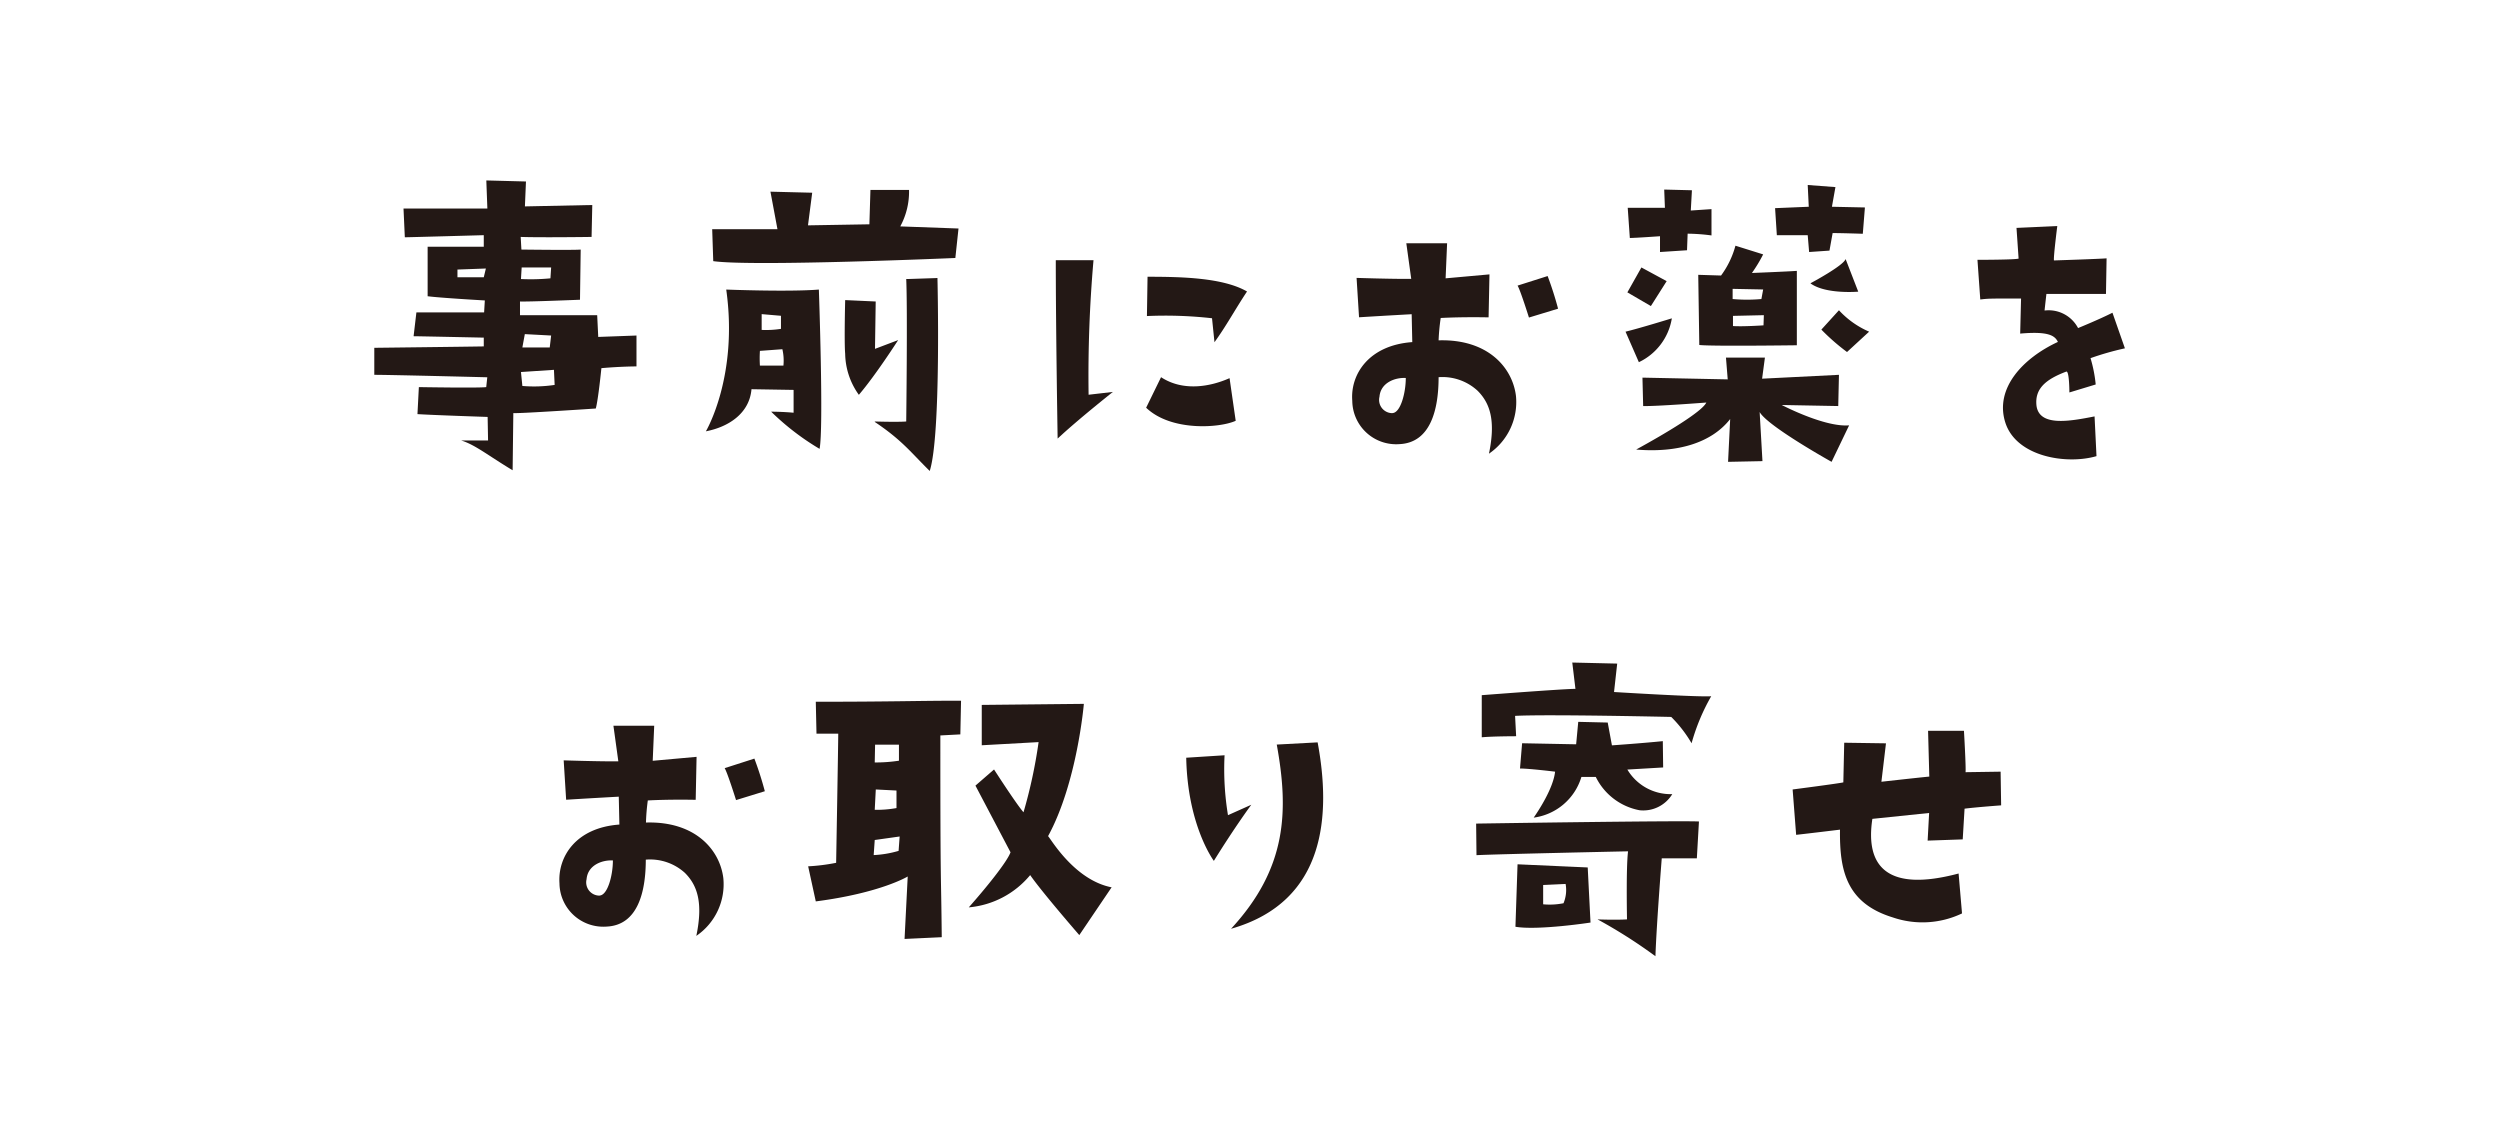 <svg xmlns="http://www.w3.org/2000/svg" viewBox="0 0 285 130"><defs><style>.cls-1{fill:#231815;}</style></defs><g id="contents"><path class="cls-1" d="M55.59,47.53s-6.12-.2-8-.32l.16-3.08s6.84.12,7.68,0l.12-1.12s-11-.28-12.88-.28V39.65s10.24-.12,12.48-.16l0-1s-7.48-.16-8-.16l.32-2.72h7.72l.08-1.36s-5-.28-6.52-.48V28.13s5.84,0,6.4,0V26.81s-8.56.24-9,.24L46,23.77l9.56,0-.12-3.2,4.52.12-.12,2.84,7.68-.16-.08,3.64s-5.76.08-8.08,0l.08,1.44s6,.08,6.76,0l-.08,5.72s-5.84.24-6.84.2v1.56l8.8,0,.12,2.48,4.36-.16,0,3.52s-1.76,0-4,.2c0,0-.36,3.6-.64,4.6,0,0-8.92.6-9.4.52l-.08,6.52c-2.8-1.68-4.28-2.92-5.88-3.4l3.08,0Zm-.2-16.92-3.24.12v.88h3Zm4,1.2a23.57,23.57,0,0,0,3.36-.08l.08-1.24-3.36,0Zm0,10.6L59.55,44a15.75,15.75,0,0,0,3.68-.12l-.08-1.72Zm.16-2.8h3.12l.16-1.36-3-.16Z"/><path class="cls-1" d="M87.91,46.93s1.24,0,2.56.12c0,0,0-1.72,0-2.6l-4.8-.08c-.24,2.8-2.68,4.32-5.2,4.8,0,0,3.72-6.24,2.32-16.16,0,0,7.12.28,10.56,0,0,0,.56,15.84.08,18.16A29.15,29.15,0,0,1,87.91,46.93Zm21-17.52s-23.16,1-27.6.36l-.12-3.64h7.44l-.8-4.28,4.76.12-.48,3.72,7-.12.12-3.92h4.4a8.29,8.29,0,0,1-1,4.16l6.64.24ZM89.19,39.81,86.63,40a13.49,13.49,0,0,0,0,1.68l2.68,0A5.74,5.74,0,0,0,89.19,39.81Zm-2.36-4,0,1.8a11,11,0,0,0,2.2-.12V36Zm13-1.44-.08,5.4,2.64-1s-2.56,4-4.48,6.24a8.21,8.21,0,0,1-1.56-4.68c-.12-1.32,0-6.12,0-6.12Zm-.08,13.68s2.52.08,3.56,0c0,0,.16-12.88,0-16.24l3.56-.12s.44,17.88-.88,22C103.79,51.53,102.87,50.21,99.71,48.09Z"/><path class="cls-1" d="M120.57,50s-.21-12.46-.21-20.34l4.3,0A151.14,151.14,0,0,0,124.1,45l2.77-.32S122.84,47.87,120.57,50Zm10.08-3.5L132.36,43c2.52,1.65,5.6,1.09,7.81.11l.7,4.86C139.12,48.78,133.52,49.23,130.65,46.47Zm.17-14.95c3.85,0,8.61.1,11.34,1.68-1.33,2-2.41,4-3.71,5.78l-.28-2.73a47.63,47.63,0,0,0-7.42-.25Z"/><path class="cls-1" d="M161,39l-.07-3.18s-3.12.17-6,.35l-.28-4.49s4.27.14,6.23.11l-.56-4.06h4.65l-.17,4,5-.45-.1,4.9s-2.77-.07-5.46.07A24,24,0,0,0,164,38.8c5.63-.17,8.43,3.12,8.82,6.34a7.12,7.12,0,0,1-3.08,6.58c.8-3.82.1-5.78-1.3-7.18A5.9,5.9,0,0,0,164,43c0,3.61-.88,7.46-4.45,7.63a5,5,0,0,1-5.39-4.93C153.92,42.72,156,39.36,161,39Zm-2.24,8.09c.91-.07,1.5-2.31,1.5-4-1.22-.07-2.87.53-3,2.14A1.51,1.51,0,0,0,158.72,47.1Zm15.54-10.89s-1-3.19-1.3-3.64l3.43-1.09a38.47,38.47,0,0,1,1.19,3.72Z"/><path class="cls-1" d="M185.31,37.81c1.52-.36,5.28-1.52,5.28-1.52a6.72,6.72,0,0,1-3.76,5ZM190,32.05l-1.8,2.84-2.68-1.56,1.6-2.84Zm2.32-3.52-3.08.2v-1.8s-2.84.2-3.44.2l-.24-3.44,4.24,0-.08-2.08,3.16.08L192.75,24l2.36-.16,0,3a21.66,21.66,0,0,0-2.72-.2Zm-5.8,22.72c3.36-1.84,7.52-4.32,8-5.36,0,0-5.68.44-7.2.4l-.08-3.24,9.72.2-.2-2.48,4.44,0-.32,2.4,8.76-.44-.08,3.56-6.44-.12s4.88,2.56,7.68,2.32l-2,4.16s-7.32-4.08-8.2-5.68l.32,5.6-3.92.08.24-4.88C195.15,50.45,191.31,51.65,186.55,51.25Zm7.2-11.92-.12-8,2.6.08a10.17,10.17,0,0,0,1.64-3.4L201,29a16.81,16.81,0,0,1-1.28,2.12s4-.16,5.12-.24l0,8.48S195.07,39.49,193.75,39.33Zm3.8-6.4v1.16a18.28,18.28,0,0,0,3.28,0L201,33Zm3.56,3-3.52.08v1.16c1.16.08,3.48-.08,3.48-.08Zm5-9.12h-3.52l-.2-3.08,3.84-.16-.12-2.48,3.16.24-.4,2.24,3.76.08-.24,3s-2.36-.08-3.44-.08l-.36,2-2.32.16Zm.32,5.48s3.76-2,4-2.76l1.44,3.72S208.19,33.57,206.43,32.33Zm1.24,5.28,2-2.2a10.14,10.14,0,0,0,3.44,2.44l-2.52,2.32A24.43,24.43,0,0,1,207.67,37.61Z"/><path class="cls-1" d="M242.24,39.71a32.61,32.61,0,0,0-3.92,1.12,15.68,15.68,0,0,1,.59,3l-3,.91s0-2.48-.35-2.38c-2.42.91-3.61,2-3.4,3.89.32,2.41,3.78,1.78,6.62,1.22L239,52c-3.43,1-9.17.07-10.4-3.85s2.07-7.35,6-9.17c-.35-.74-1.12-1.23-4.3-.95l.1-4c-3.67,0-3.67,0-4.65.11l-.32-4.52s4.24,0,4.69-.14l-.24-3.5,4.65-.21s-.45,3.54-.38,3.92c0,0,5.21-.17,6-.24l-.07,4.06-6.79,0s-.17,1.47-.21,1.89a3.79,3.79,0,0,1,3.82,2s2.45-1,3.92-1.75Z"/><path class="cls-1" d="M70.61,94l-.07-3.18s-3.12.17-6,.35l-.28-4.49s4.27.14,6.23.11l-.56-4.06h4.65l-.17,4,5-.45-.1,4.9s-2.77-.07-5.46.07a24,24,0,0,0-.21,2.52c5.63-.17,8.43,3.12,8.82,6.34a7.12,7.12,0,0,1-3.08,6.58c.8-3.82.1-5.78-1.3-7.18A5.9,5.9,0,0,0,73.62,98c0,3.61-.88,7.46-4.45,7.63a5,5,0,0,1-5.39-4.93C63.57,97.72,65.6,94.36,70.61,94Zm-2.24,8.09c.91-.07,1.5-2.31,1.5-4-1.22-.07-2.87.53-3,2.14A1.51,1.51,0,0,0,68.37,102.1ZM83.91,91.21s-1-3.19-1.3-3.64L86,86.48a38.47,38.47,0,0,1,1.19,3.72Z"/><path class="cls-1" d="M93,80c8.76,0,11.52-.12,16.56-.12l-.08,3.84-2.28.12c0,18.56.08,14.72.16,23l-4.24.2.36-7.12s-3.08,1.88-10.48,2.84l-.87-4a21.81,21.81,0,0,0,3.19-.4s.24-13.64.24-14.72H93.08Zm6.6,17.48a12.07,12.07,0,0,0,2.84-.48l.12-1.64-2.84.4Zm.12-5.16a12.81,12.81,0,0,0,2.48-.2l0-2L99.84,90Zm0-5.4a17.53,17.53,0,0,0,2.76-.2V84.89H99.76Zm27,14.24-3.68,5.44s-4.24-4.88-5.6-6.84a10.25,10.25,0,0,1-7,3.68c1.88-2.12,4.36-5.16,4.76-6.28l-4-7.6,2.12-1.84s2.52,3.92,3.36,4.88a56.52,56.52,0,0,0,1.72-8l-6.48.36,0-4.6,11.64-.12s-.76,9-4.08,15.08C119.76,95.57,122.48,100.37,126.8,101.17Z"/><path class="cls-1" d="M142.65,91.74s-1.82,2.45-4.27,6.4c0,0-3-4-3.15-11.76l4.37-.28a32.18,32.18,0,0,0,.39,6.83Zm7.56-7.11c1.5,8.09,1.08,18.13-9.87,21.25,6.4-6.93,6.58-13.44,5.21-21Z"/><path class="cls-1" d="M168.28,93.89s23.08-.36,25.4-.24l-.24,4.2h-4s-.6,7.56-.72,11.16a57.66,57.66,0,0,0-6.6-4.2s2,.08,3.36,0c0,0-.12-5.92.12-7.76,0,0-15,.32-17.28.44ZM179.6,78.53l-.36-3,5.12.12L184,78.89s9.68.6,11.08.48a23.14,23.14,0,0,0-2.24,5.36,14.65,14.65,0,0,0-2.32-3s-14.16-.32-17.8-.12l.12,2.32s-2.56,0-3.92.12V79.25S178.2,78.53,179.6,78.53Zm-6.84,27.12.24-7.12,8,.36s.2,4,.32,6.28C181.36,105.17,175.32,106.09,172.76,105.65ZM189.6,87.49l-4.08.24a5.74,5.74,0,0,0,5.12,2.8,3.88,3.88,0,0,1-3.72,1.84,7,7,0,0,1-5-3.8h-1.64a6.59,6.59,0,0,1-5.44,4.64c.56-.8,2.24-3.36,2.44-5.24,0,0-2.92-.36-4-.36l.24-2.88,6.16.12.24-2.56,3.36.08.48,2.6s3.44-.24,5.8-.48Zm-13.68,15.6a8.09,8.09,0,0,0,2.32-.12,3.92,3.92,0,0,0,.24-2.2l-2.56.12Z"/><path class="cls-1" d="M228.13,91.81s-2.87.21-4.17.38l-.21,3.5-4,.14.17-3.15-6.47.67c-.81,5.32,1.57,8.43,9.83,6.23l.39,4.55a10.46,10.46,0,0,1-7.91.45c-5.32-1.64-6.06-5.42-6-10,0,0-4.27.52-5,.59L204.36,90s5.39-.7,5.78-.81l.1-4.52,4.76.07-.52,4.38s4-.45,5.46-.59l-.14-5.22h4.09s.25,4.27.18,4.72l4-.06Z"/></g></svg>